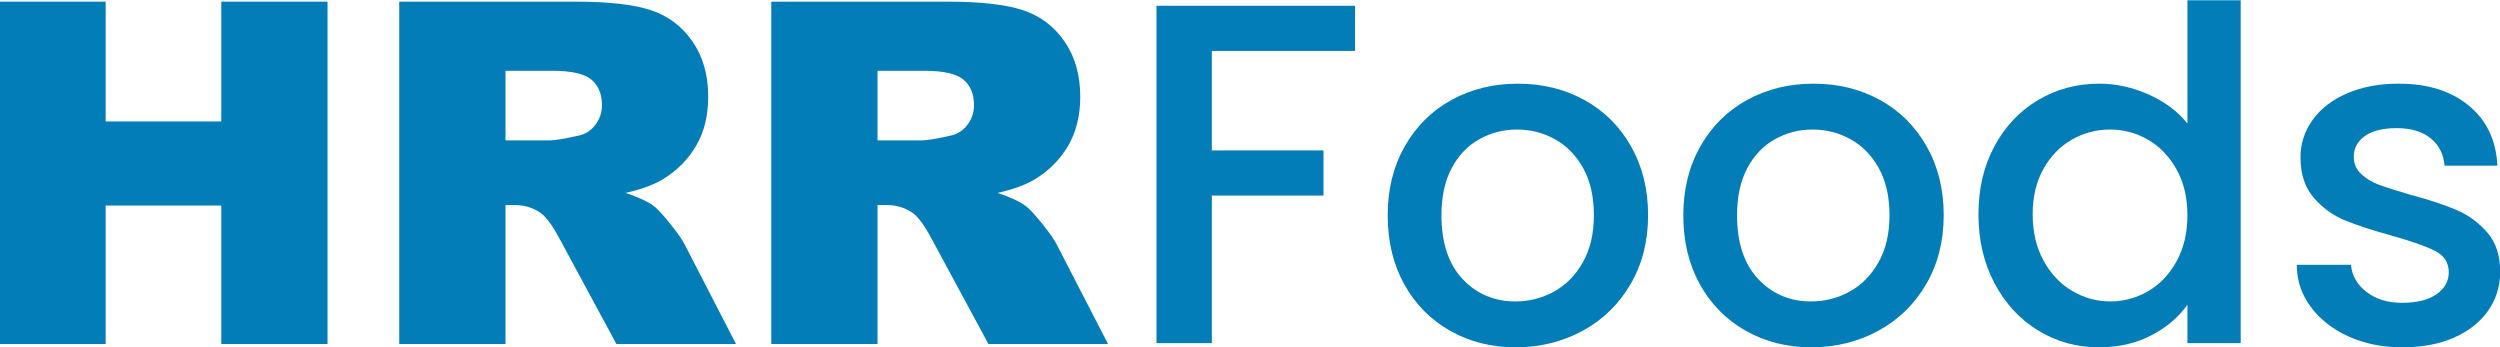 <?xml version="1.0" encoding="UTF-8" standalone="no"?>
<!DOCTYPE svg PUBLIC "-//W3C//DTD SVG 1.1//EN" "http://www.w3.org/Graphics/SVG/1.1/DTD/svg11.dtd">
<svg width="100%" height="100%" viewBox="0 0 2361 328" version="1.1" xmlns="http://www.w3.org/2000/svg" xmlns:xlink="http://www.w3.org/1999/xlink" xml:space="preserve" xmlns:serif="http://www.serif.com/" style="fill-rule:evenodd;clip-rule:evenodd;stroke-linejoin:round;stroke-miterlimit:2;">
    <g transform="matrix(1,0,0,1,-94.562,-369.786)">
        <g transform="matrix(1.174,0,0,1.174,-275.216,-1319.76)">
            <path d="M314.869,1440.46L399.974,1440.46L399.974,1536.84L492.97,1536.84L492.97,1440.46L578.451,1440.46L578.451,1715.88L492.97,1715.88L492.97,1604.47L399.974,1604.47L399.974,1715.88L314.869,1715.88L314.869,1440.46Z" style="fill:rgb(3,125,184);fill-rule:nonzero;"/>
        </g>
        <g transform="matrix(1.174,0,0,1.174,-275.216,-1319.76)">
            <path d="M636.127,1715.88L636.127,1440.46L777.969,1440.46C804.271,1440.46 824.373,1442.72 838.275,1447.23C852.178,1451.73 863.387,1460.09 871.904,1472.31C880.421,1484.52 884.679,1499.39 884.679,1516.92C884.679,1532.2 881.423,1545.39 874.91,1556.47C868.397,1567.56 859.442,1576.54 848.045,1583.43C840.78,1587.81 830.823,1591.45 818.173,1594.33C828.318,1597.71 835.708,1601.09 840.342,1604.48C843.473,1606.73 848.013,1611.56 853.962,1618.96C859.912,1626.35 863.888,1632.05 865.892,1636.06L907.036,1715.88L810.846,1715.88L765.382,1631.71C759.62,1620.82 754.485,1613.74 749.976,1610.48C743.839,1606.23 736.888,1604.1 729.123,1604.1L721.608,1604.1L721.608,1715.88L636.127,1715.88ZM721.608,1552.06L757.491,1552.06C761.374,1552.06 768.889,1550.8 780.035,1548.3C785.672,1547.17 790.274,1544.29 793.844,1539.66C797.413,1535.02 799.198,1529.7 799.198,1523.69C799.198,1514.8 796.38,1507.97 790.744,1503.21C785.108,1498.45 774.525,1496.07 758.994,1496.07L721.608,1496.07L721.608,1552.06Z" style="fill:rgb(3,125,184);fill-rule:nonzero;"/>
        </g>
        <g transform="matrix(1.174,0,0,1.174,-275.216,-1319.76)">
            <path d="M935.404,1715.88L935.404,1440.46L1077.25,1440.46C1103.55,1440.46 1123.65,1442.72 1137.55,1447.23C1151.45,1451.73 1162.66,1460.09 1171.18,1472.31C1179.7,1484.52 1183.96,1499.39 1183.96,1516.92C1183.96,1532.2 1180.7,1545.39 1174.19,1556.47C1167.67,1567.56 1158.72,1576.54 1147.32,1583.43C1140.06,1587.81 1130.1,1591.45 1117.45,1594.33C1127.6,1597.71 1134.99,1601.09 1139.62,1604.48C1142.75,1606.73 1147.29,1611.56 1153.24,1618.96C1159.19,1626.35 1163.17,1632.05 1165.17,1636.06L1206.31,1715.88L1110.12,1715.88L1064.66,1631.71C1058.9,1620.82 1053.76,1613.74 1049.25,1610.48C1043.12,1606.23 1036.16,1604.1 1028.4,1604.1L1020.88,1604.1L1020.88,1715.88L935.404,1715.88ZM1020.88,1552.06L1056.77,1552.06C1060.65,1552.06 1068.17,1550.8 1079.31,1548.3C1084.95,1547.17 1089.55,1544.29 1093.12,1539.66C1096.69,1535.02 1098.48,1529.7 1098.48,1523.69C1098.48,1514.8 1095.66,1507.97 1090.02,1503.21C1084.38,1498.45 1073.8,1496.07 1058.27,1496.07L1020.88,1496.07L1020.88,1552.06Z" style="fill:rgb(3,125,184);fill-rule:nonzero;"/>
        </g>
        <g transform="matrix(0.934,0,0,0.934,884.969,-908.79)">
            <path d="M523.867,1374.76L523.867,1420.41L379.076,1420.41L379.076,1521.03L491.964,1521.03L491.964,1566.67L379.076,1566.67L379.076,1715.88L323.123,1715.88L323.123,1374.76L523.867,1374.76Z" style="fill:rgb(3,125,184);fill-rule:nonzero;"/>
        </g>
        <g transform="matrix(0.934,0,0,0.934,884.969,-908.79)">
            <path d="M686.192,1720.1C661.83,1720.1 639.81,1714.55 620.133,1703.46C600.456,1692.38 584.995,1676.76 573.751,1656.61C562.507,1636.47 556.885,1613.12 556.885,1586.57C556.885,1560.34 562.663,1537.07 574.22,1516.77C585.776,1496.46 601.549,1480.85 621.539,1469.91C641.528,1458.98 663.86,1453.52 688.535,1453.52C713.209,1453.52 735.541,1458.98 755.531,1469.91C775.52,1480.85 791.293,1496.46 802.85,1516.77C814.406,1537.07 820.184,1560.34 820.184,1586.57C820.184,1612.81 814.25,1636.08 802.381,1656.38C790.513,1676.68 774.349,1692.38 753.891,1703.46C733.433,1714.55 710.867,1720.1 686.192,1720.1ZM686.192,1673.71C699.935,1673.71 712.819,1670.43 724.844,1663.88C736.869,1657.32 746.629,1647.48 754.125,1634.36C761.621,1621.24 765.369,1605.31 765.369,1586.57C765.369,1567.83 761.778,1551.98 754.594,1539.02C747.41,1526.06 737.884,1516.3 726.015,1509.74C714.146,1503.18 701.341,1499.9 687.598,1499.9C673.855,1499.9 661.127,1503.18 649.415,1509.74C637.702,1516.3 628.41,1526.06 621.539,1539.02C614.667,1551.98 611.231,1567.83 611.231,1586.57C611.231,1614.37 618.337,1635.84 632.548,1650.99C646.76,1666.14 664.641,1673.71 686.192,1673.71Z" style="fill:rgb(3,125,184);fill-rule:nonzero;"/>
        </g>
        <g transform="matrix(0.934,0,0,0.934,884.969,-908.79)">
            <path d="M985.098,1720.1C960.736,1720.1 938.716,1714.55 919.039,1703.46C899.362,1692.38 883.901,1676.76 872.657,1656.61C861.413,1636.47 855.791,1613.12 855.791,1586.57C855.791,1560.34 861.569,1537.07 873.126,1516.77C884.682,1496.46 900.455,1480.85 920.444,1469.91C940.434,1458.98 962.766,1453.52 987.441,1453.52C1012.12,1453.52 1034.45,1458.98 1054.44,1469.91C1074.43,1480.85 1090.2,1496.46 1101.76,1516.77C1113.31,1537.07 1119.09,1560.34 1119.09,1586.57C1119.09,1612.81 1113.16,1636.08 1101.29,1656.38C1089.42,1676.68 1073.26,1692.38 1052.8,1703.46C1032.34,1714.55 1009.77,1720.1 985.098,1720.1ZM985.098,1673.71C998.841,1673.71 1011.73,1670.43 1023.75,1663.88C1035.78,1657.32 1045.54,1647.48 1053.03,1634.36C1060.53,1621.24 1064.28,1605.31 1064.28,1586.57C1064.28,1567.83 1060.68,1551.98 1053.5,1539.02C1046.32,1526.06 1036.79,1516.3 1024.92,1509.74C1013.05,1503.18 1000.25,1499.9 986.504,1499.9C972.761,1499.9 960.033,1503.18 948.32,1509.74C936.608,1516.3 927.316,1526.06 920.444,1539.02C913.573,1551.98 910.137,1567.83 910.137,1586.57C910.137,1614.37 917.243,1635.84 931.454,1650.99C945.666,1666.14 963.547,1673.71 985.098,1673.71Z" style="fill:rgb(3,125,184);fill-rule:nonzero;"/>
        </g>
        <g transform="matrix(0.934,0,0,0.934,884.969,-908.79)">
            <path d="M1154.23,1585.63C1154.23,1559.71 1159.62,1536.75 1170.39,1516.77C1181.17,1496.78 1195.85,1481.24 1214.43,1470.15C1233.02,1459.06 1253.71,1453.52 1276.51,1453.52C1293.37,1453.52 1310.01,1457.19 1326.4,1464.53C1342.8,1471.87 1355.84,1481.63 1365.52,1493.81L1365.52,1369.19L1419.4,1369.19L1419.4,1715.88L1365.52,1715.88L1365.52,1676.99C1356.78,1689.49 1344.67,1699.79 1329.21,1707.91C1313.75,1716.04 1296.03,1720.1 1276.04,1720.1C1253.55,1720.1 1233.02,1714.4 1214.43,1703C1195.85,1691.6 1181.17,1675.67 1170.39,1655.21C1159.62,1634.75 1154.23,1611.56 1154.23,1585.63ZM1365.52,1586.57C1365.52,1568.77 1361.85,1553.31 1354.51,1540.19C1347.17,1527.07 1337.57,1517.08 1325.7,1510.21C1313.83,1503.33 1301.03,1499.9 1287.28,1499.9C1273.54,1499.9 1260.74,1503.26 1248.87,1509.97C1237,1516.69 1227.39,1526.53 1220.05,1539.49C1212.71,1552.45 1209.04,1567.83 1209.04,1585.63C1209.04,1603.44 1212.71,1619.06 1220.05,1632.49C1227.39,1645.92 1237.08,1656.14 1249.1,1663.17C1261.12,1670.2 1273.85,1673.71 1287.28,1673.71C1301.03,1673.71 1313.83,1670.28 1325.7,1663.41C1337.57,1656.54 1347.17,1646.46 1354.51,1633.19C1361.85,1619.91 1365.52,1604.38 1365.52,1586.57Z" style="fill:rgb(3,125,184);fill-rule:nonzero;"/>
        </g>
        <g transform="matrix(0.934,0,0,0.934,884.969,-908.79)">
            <path d="M1582.91,1720.1C1562.61,1720.1 1544.41,1716.43 1528.33,1709.09C1512.24,1701.75 1499.52,1691.75 1490.15,1679.1C1480.78,1666.45 1476.09,1652.32 1476.09,1636.7L1530.91,1636.7C1531.84,1647.63 1537.08,1656.77 1546.6,1664.11C1556.13,1671.45 1568.07,1675.12 1582.44,1675.12C1597.43,1675.12 1609.07,1672.23 1617.35,1666.45C1625.62,1660.67 1629.76,1653.26 1629.76,1644.2C1629.76,1634.52 1625.15,1627.33 1615.94,1622.65C1606.73,1617.96 1592.12,1612.81 1572.13,1607.19C1552.77,1601.88 1537,1596.72 1524.82,1591.73C1512.63,1586.73 1502.09,1579.08 1493.19,1568.77C1484.29,1558.46 1479.84,1544.88 1479.84,1528.01C1479.84,1514.27 1483.9,1501.69 1492.02,1490.29C1500.14,1478.89 1511.78,1469.91 1526.92,1463.36C1542.07,1456.8 1559.49,1453.52 1579.16,1453.52C1608.52,1453.52 1632.18,1460.93 1650.14,1475.77C1668.1,1490.61 1677.7,1510.83 1678.95,1536.44L1625.54,1536.44C1624.61,1524.88 1619.92,1515.67 1611.49,1508.8C1603.06,1501.93 1591.65,1498.49 1577.29,1498.49C1563.23,1498.49 1552.46,1501.15 1544.96,1506.46C1537.47,1511.77 1533.72,1518.8 1533.72,1527.54C1533.72,1534.41 1536.22,1540.19 1541.21,1544.88C1546.21,1549.56 1552.3,1553.23 1559.49,1555.88C1566.67,1558.54 1577.29,1561.9 1591.34,1565.96C1610.08,1570.95 1625.47,1576.03 1637.49,1581.18C1649.52,1586.34 1659.9,1593.91 1668.65,1603.91C1677.39,1613.9 1681.76,1627.18 1681.76,1643.73C1681.76,1658.41 1677.7,1671.53 1669.58,1683.08C1661.46,1694.64 1649.98,1703.7 1635.15,1710.26C1620.31,1716.82 1602.9,1720.1 1582.91,1720.1Z" style="fill:rgb(3,125,184);fill-rule:nonzero;"/>
        </g>
    </g>
</svg>
